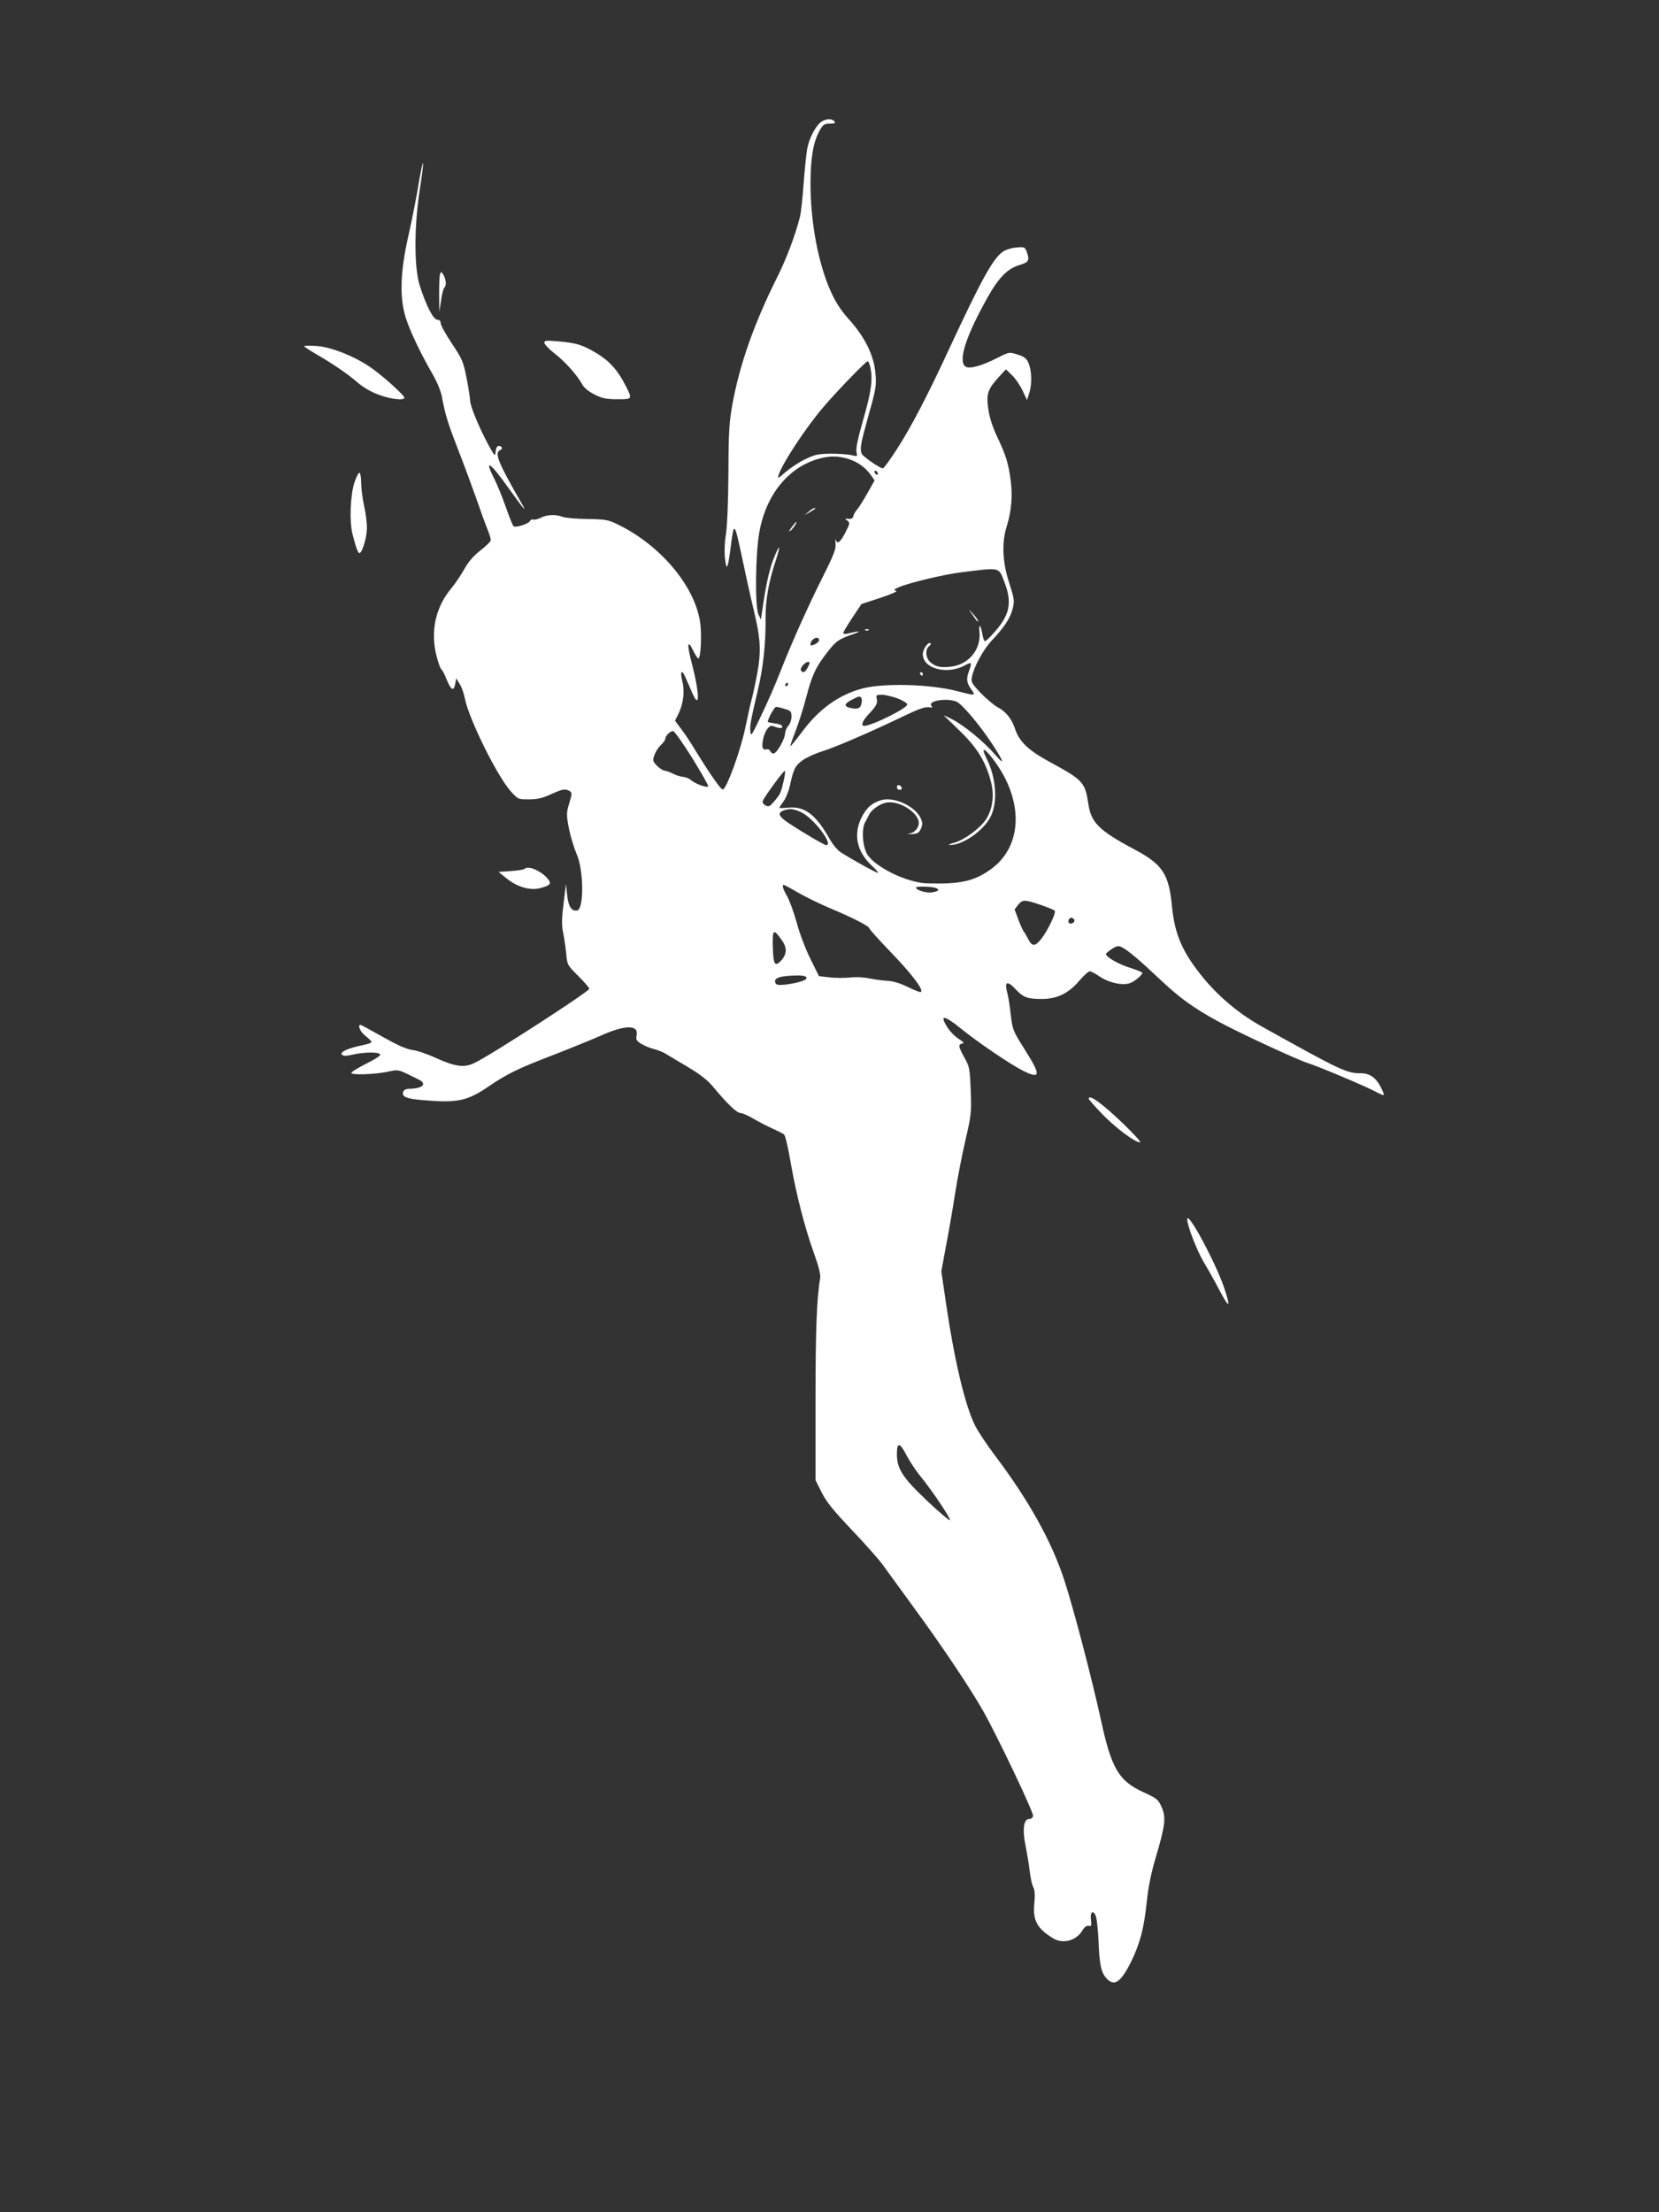 <?xml version="1.0" standalone="no"?>
<!DOCTYPE svg PUBLIC "-//W3C//DTD SVG 20010904//EN"
 "http://www.w3.org/TR/2001/REC-SVG-20010904/DTD/svg10.dtd">
<svg version="1.0" xmlns="http://www.w3.org/2000/svg"
 width="960pt" height="1280pt" viewBox="0 0 960 1280"
 preserveAspectRatio="xMidYMid meet">
<rect x="0" y="0" width="960" height="1280" fill="#333333" stroke="none"/>
<g transform="translate(0,1280) scale(0.1,-0.1)"
fill="#ffffff" stroke="none">
<path d="M4752 12095 c-32 -23 -69 -93 -81 -155 -5 -30 -15 -122 -21 -205 -6
-82 -15 -168 -21 -190 -28 -109 -78 -243 -137 -360 -128 -257 -212 -494 -254
-725 -18 -98 -22 -157 -23 -395 -1 -173 -7 -308 -14 -354 -8 -46 -10 -99 -6
-140 9 -81 17 -64 34 69 18 145 21 143 66 -71 19 -90 47 -218 63 -284 44 -180
48 -249 23 -386 -12 -63 -26 -127 -31 -144 -5 -16 -21 -88 -36 -160 -27 -133
-107 -355 -131 -363 -11 -3 -76 90 -180 260 -18 29 -47 72 -65 95 l-32 43 21
42 c27 56 36 129 22 183 -16 65 -4 77 20 20 12 -27 29 -67 38 -87 43 -98 41 0
-2 167 -31 117 -28 150 5 83 13 -27 27 -48 31 -48 15 0 21 149 9 218 -35 207
-229 436 -470 555 -61 30 -73 32 -180 34 -63 1 -128 6 -143 12 -40 16 -93 14
-128 -5 -17 -8 -37 -13 -44 -10 -7 2 -15 -1 -18 -8 -7 -17 -85 -42 -96 -30 -5
5 -25 55 -44 110 -20 56 -49 129 -66 162 -63 124 -26 100 86 -58 88 -123 107
-144 67 -75 -133 231 -155 287 -119 301 17 7 10 24 -10 24 -8 0 -15 -13 -17
-32 -3 -32 -4 -30 -44 42 -53 99 -104 222 -104 254 0 13 -9 71 -20 128 -19 96
-25 110 -85 200 -36 54 -65 107 -65 118 0 13 -7 20 -19 20 -24 0 -66 84 -103
200 -32 105 -32 340 1 553 13 82 21 150 19 153 -3 2 -15 -55 -27 -128 -12 -73
-38 -205 -58 -293 -47 -207 -52 -357 -15 -474 25 -78 84 -203 158 -331 26 -46
47 -98 53 -135 18 -98 35 -151 99 -315 33 -85 78 -207 100 -270 22 -63 49
-139 61 -168 12 -29 21 -59 21 -67 0 -8 -27 -34 -59 -59 -41 -32 -70 -65 -95
-110 -20 -35 -52 -83 -72 -107 -93 -110 -124 -247 -89 -391 10 -40 23 -76 28
-80 6 -3 20 -30 31 -59 26 -63 41 -71 50 -27 l6 33 21 -34 c11 -18 24 -56 29
-83 23 -117 187 -450 266 -537 41 -46 42 -46 105 -46 50 0 79 7 133 32 58 26
73 29 94 20 25 -12 25 -12 0 -95 -10 -36 -10 -56 5 -130 10 -48 30 -112 43
-142 42 -91 44 -320 4 -328 -32 -6 -51 22 -58 88 l-7 65 -14 -113 c-11 -87
-11 -126 -3 -165 6 -29 14 -83 18 -121 6 -69 6 -69 70 -133 35 -35 64 -68 64
-74 0 -16 -588 -396 -668 -431 -59 -27 -110 -19 -221 31 -47 22 -108 43 -136
46 -35 5 -86 28 -171 76 -67 38 -124 69 -128 69 -19 0 -1 -42 29 -64 19 -15
35 -31 35 -35 0 -5 -24 -13 -54 -19 -81 -16 -132 -40 -118 -54 9 -9 24 -9 63
0 69 16 159 16 159 -1 0 -7 -37 -30 -82 -52 -45 -23 -83 -46 -85 -52 -5 -15
141 -10 216 7 50 11 56 11 110 -15 85 -41 86 -41 89 -57 3 -16 -35 -28 -85
-28 -13 0 -26 -7 -29 -15 -12 -30 15 -42 108 -50 204 -18 261 -7 390 82 107
72 167 101 370 179 95 37 218 87 273 111 141 64 221 65 209 3 -5 -25 -2 -32
27 -50 19 -11 52 -25 74 -30 22 -6 51 -17 65 -26 14 -8 72 -43 129 -77 74 -44
116 -77 149 -117 81 -98 136 -150 157 -150 11 0 45 -15 75 -33 30 -18 80 -43
110 -57 30 -13 60 -29 67 -34 7 -6 24 -78 38 -161 32 -183 80 -373 135 -526
28 -77 39 -124 36 -144 -20 -115 -27 -306 -27 -709 l0 -460 35 -70 c27 -55 66
-103 173 -216 76 -80 156 -170 178 -200 22 -30 106 -146 187 -257 160 -218
329 -471 400 -598 82 -146 290 -583 286 -602 -2 -10 -12 -18 -23 -18 -32 0
-40 -61 -20 -158 9 -45 20 -111 24 -147 4 -36 13 -76 20 -89 9 -17 11 -44 6
-96 -9 -96 15 -142 107 -199 55 -36 134 -16 169 41 15 24 27 33 39 30 15 -4
17 1 13 33 -7 47 13 63 28 23 6 -15 13 -82 16 -148 5 -133 15 -179 46 -212 44
-49 82 -23 140 92 52 105 76 193 92 344 10 97 26 174 55 271 53 180 58 224 32
284 -20 44 -27 50 -105 86 -144 66 -185 137 -246 416 -51 235 -160 652 -212
810 -73 224 -205 462 -402 723 -47 62 -99 141 -116 175 -57 117 -118 372 -167
706 l-27 184 26 141 c15 77 39 214 53 305 14 91 42 233 61 315 33 143 35 157
30 285 -5 128 -7 138 -36 190 -35 63 -38 77 -13 82 13 2 8 9 -19 26 -20 12
-48 40 -63 62 -53 81 -26 80 74 -1 89 -73 284 -206 357 -243 106 -53 108 -29
13 121 -68 108 -71 114 -81 200 -5 48 -14 104 -19 123 -20 72 -3 80 49 24 44
-46 67 -54 150 -54 88 0 154 32 217 106 26 30 52 54 60 54 7 0 34 -14 60 -32
53 -35 132 -52 174 -36 26 10 70 46 70 59 0 4 -30 16 -67 28 -67 20 -143 63
-143 81 0 4 16 18 35 30 29 18 38 19 57 9 36 -18 104 -76 214 -180 120 -113
191 -165 339 -247 119 -65 455 -221 520 -242 64 -20 346 -139 394 -166 24 -13
46 -22 48 -20 3 2 -5 22 -16 44 -29 57 -65 82 -116 82 -83 0 -115 15 -576 272
-125 70 -240 165 -331 274 -125 151 -171 255 -187 426 -18 181 -54 237 -216
323 -205 109 -251 155 -267 262 -19 127 -30 139 -223 244 -122 66 -176 117
-200 188 -20 62 -55 105 -104 130 -20 11 -62 47 -95 80 -53 56 -58 65 -52 94
12 60 65 157 114 210 74 78 109 132 122 186 11 45 9 57 -20 148 -39 117 -44
232 -16 323 28 87 36 177 25 265 -13 101 -27 149 -78 256 -27 57 -45 112 -52
161 -13 89 -4 115 61 187 l41 44 35 -34 c20 -19 47 -59 61 -89 l26 -55 14 45
c16 52 13 132 -8 175 -10 22 -26 33 -62 44 -48 15 -48 15 -120 -22 -92 -46
-161 -64 -182 -47 -42 35 7 182 133 405 62 110 114 162 180 181 56 17 62 27
42 80 -10 25 -13 26 -61 22 -28 -3 -63 -14 -77 -25 -58 -42 -124 -163 -308
-558 -127 -275 -225 -462 -303 -582 -40 -62 -77 -113 -82 -113 -17 0 -117 69
-123 85 -11 30 -6 57 40 223 43 152 46 171 40 240 -9 107 -61 212 -157 318
-52 58 -84 112 -118 196 -63 161 -101 377 -101 586 0 147 16 242 53 307 20 35
27 40 59 40 28 0 34 3 26 13 -14 17 -49 15 -76 -3z m285 -1422 c14 -71 5 -138
-41 -298 -31 -108 -44 -169 -40 -189 6 -28 6 -28 -27 -20 -19 5 -73 9 -120 9
-76 -1 -94 -5 -151 -33 -36 -17 -86 -51 -113 -74 -42 -37 -47 -39 -40 -18 21
68 158 276 260 395 78 92 246 265 256 265 4 0 12 -17 16 -37z m-129 -528 c54
-17 99 -48 133 -96 l20 -29 -43 -76 c-23 -41 -50 -83 -59 -93 -9 -10 -19 -27
-21 -37 -3 -13 -11 -18 -28 -16 -22 2 -23 1 -7 -10 16 -12 16 -16 -10 -67 -30
-59 -48 -73 -57 -44 -3 10 -3 1 -1 -21 3 -32 -8 -62 -72 -190 -84 -167 -174
-368 -235 -521 -50 -127 -76 -186 -135 -310 -44 -92 -48 -97 -51 -67 -3 35 0
54 43 237 31 129 46 270 45 410 -1 111 17 215 59 342 31 96 24 101 -13 9 -24
-61 -45 -154 -64 -291 l-9 -60 -14 30 c-21 44 -18 349 5 475 38 217 168 377
345 426 63 17 108 17 169 -1z m172 -86 c0 -6 -4 -7 -10 -4 -5 3 -10 11 -10 16
0 6 5 7 10 4 6 -3 10 -11 10 -16z m733 -629 c46 -120 30 -192 -67 -297 -21
-24 -42 -43 -46 -43 -5 0 -11 17 -15 38 -10 59 -23 69 -17 14 9 -102 -65 -190
-170 -200 -58 -6 -87 1 -116 28 -26 24 -29 72 -7 90 9 7 13 15 10 18 -12 12
-45 -33 -45 -63 0 -84 139 -121 243 -65 41 22 43 20 22 -39 -15 -44 -11 -64
21 -108 20 -28 14 -28 -79 -4 -162 44 -447 51 -569 14 -131 -38 -242 -120
-334 -244 -37 -49 -68 -88 -70 -86 -2 2 11 41 30 88 18 47 45 132 60 190 36
135 54 174 118 258 56 73 69 82 158 113 50 17 31 19 -34 2 -15 -3 -26 -2 -26
4 0 6 24 45 53 89 l52 78 110 36 c66 22 102 38 90 41 -16 4 -13 8 18 21 58 25
262 74 362 86 228 28 213 32 248 -59z m-1073 -333 c0 -8 -11 -19 -25 -25 -20
-9 -25 -9 -25 1 0 17 20 37 37 37 7 0 13 -6 13 -13z m-65 -157 c-16 -31 -29
-37 -40 -19 -8 13 23 49 42 49 11 0 11 -5 -2 -30z m-115 -100 c0 -5 -5 -10
-11 -10 -5 0 -7 5 -4 10 3 6 8 10 11 10 2 0 4 -4 4 -10z m634 -81 c31 -12 56
-28 56 -35 0 -22 -205 -124 -250 -124 -20 0 -9 30 26 67 46 48 54 65 47 91 -5
20 -1 22 30 22 19 0 60 -10 91 -21z m-209 1 c3 -5 3 -21 -1 -35 -6 -26 -26
-31 -72 -19 -30 9 -24 25 19 46 39 21 46 22 54 8z m548 -19 c32 -12 132 -130
208 -245 69 -105 76 -131 17 -62 -63 73 -179 169 -250 205 -35 18 -54 25 -43
17 11 -9 57 -53 103 -99 91 -90 139 -172 167 -284 20 -76 8 -157 -30 -215 -34
-51 -126 -119 -183 -134 -26 -7 -38 -13 -26 -13 72 -3 195 82 236 163 43 84
33 228 -24 339 -32 64 -15 64 35 -1 183 -237 178 -507 -10 -642 -98 -70 -179
-87 -372 -81 -114 5 -296 93 -342 167 -28 46 -35 147 -13 186 7 13 18 33 23
44 13 28 62 63 99 70 66 13 169 -44 187 -104 9 -31 -17 -69 -52 -75 -17 -3
-13 -4 12 -3 33 1 42 6 53 29 11 23 11 34 2 58 -30 72 -152 130 -228 110 -55
-15 -89 -45 -118 -104 -47 -98 -25 -196 61 -276 25 -23 40 -41 34 -41 -10 0
-140 72 -210 116 -22 13 -49 46 -69 81 -78 139 -144 189 -237 180 -29 -3 -53
-3 -53 -1 0 3 11 20 24 37 13 18 29 57 36 87 22 101 30 118 73 150 23 17 74
40 112 52 69 20 280 111 486 210 75 36 114 49 133 46 20 -4 24 -2 16 8 -24 28
84 47 143 25z m-992 -43 c35 -10 39 -14 39 -45 0 -18 -8 -41 -17 -51 -10 -10
-19 -30 -20 -46 -2 -35 -49 -116 -67 -116 -8 0 -16 7 -20 15 -3 8 -12 12 -20
9 -8 -3 -17 0 -21 6 -11 17 5 88 25 112 16 21 22 22 49 11 17 -6 33 -7 36 -3
7 12 -10 21 -47 25 -17 3 -32 6 -34 7 -7 7 36 88 47 88 6 0 29 -5 50 -12z
m-536 -283 c53 -86 95 -160 93 -164 -4 -12 -74 13 -99 35 -10 9 -31 18 -47 19
-15 1 -42 10 -59 19 -18 9 -37 16 -43 16 -21 0 -70 44 -70 62 0 25 23 69 49
92 12 11 21 25 21 32 0 17 28 44 45 44 7 0 57 -70 110 -155z m529 -136 c-16
-69 -18 -73 -56 -118 -24 -28 -30 -30 -49 -21 -12 7 -18 17 -15 26 9 24 119
174 127 174 4 0 1 -28 -7 -61z m101 -178 c72 -33 192 -191 146 -191 -11 0
-135 73 -215 126 -60 40 -69 59 -33 74 34 13 58 11 102 -9z m-16 -466 c43 -25
125 -65 182 -89 134 -56 229 -105 229 -117 0 -5 58 -69 128 -142 123 -127 197
-227 167 -227 -7 0 -41 14 -76 31 -40 20 -81 32 -113 34 -28 1 -76 8 -106 14
-31 7 -80 9 -112 5 -32 -3 -85 -3 -118 1 l-61 7 -48 97 c-27 53 -63 147 -80
210 -17 62 -43 132 -56 155 -24 41 -31 66 -20 66 3 0 41 -20 84 -45z m789 29
c33 -9 27 -21 -14 -27 -33 -6 -94 13 -94 28 0 7 81 6 108 -1z m612 -99 c41
-14 78 -29 83 -34 11 -11 -45 -126 -83 -170 -32 -38 -49 -37 -70 5 -8 16 -19
36 -26 44 -6 8 -21 41 -32 72 l-21 56 20 26 c25 32 37 32 129 1z m196 -86 c8
-14 -18 -31 -30 -19 -9 9 0 30 14 30 5 0 12 -5 16 -11z m-1694 -116 c34 -46
33 -83 -3 -122 -35 -37 -44 -22 -47 78 -3 105 3 110 50 44z m145 -220 c5 -14
-50 -31 -123 -40 -40 -4 -52 -2 -57 10 -9 23 12 35 68 40 76 6 108 3 112 -10z
m580 -2766 c18 -34 53 -86 77 -116 67 -81 180 -250 173 -257 -3 -4 -63 47
-132 112 -143 136 -175 185 -175 271 0 71 17 69 57 -10z"/>
<path d="M4679 9839 l-24 -20 30 17 c39 24 40 24 28 24 -6 0 -21 -9 -34 -21z"/>
<path d="M4580 9748 c-15 -21 -17 -28 -6 -19 16 13 41 51 33 51 -2 0 -14 -15
-27 -32z"/>
<path d="M5611 9266 c9 -12 23 -32 32 -46 10 -13 17 -20 17 -14 0 6 -15 26
-32 45 -18 20 -26 26 -17 15z"/>
<path d="M5008 9153 c7 -3 16 -2 19 1 4 3 -2 6 -13 5 -11 0 -14 -3 -6 -6z"/>
<path d="M5325 8900 c3 -5 8 -10 11 -10 2 0 4 5 4 10 0 6 -5 10 -11 10 -5 0
-7 -4 -4 -10z"/>
<path d="M5190 8246 c0 -9 7 -16 16 -16 9 0 14 5 12 12 -6 18 -28 21 -28 4z"/>
<path d="M2547 11215 c-4 -9 -6 -62 -6 -118 l1 -102 10 65 c5 36 13 69 19 75
13 13 11 46 -5 74 -11 20 -14 21 -19 6z"/>
<path d="M3150 10817 c0 -9 27 -37 60 -63 61 -47 132 -127 161 -181 10 -18 38
-40 70 -56 44 -22 66 -27 132 -27 87 0 87 0 49 75 -45 90 -93 144 -166 189
-85 51 -119 62 -228 71 -67 6 -78 5 -78 -8z"/>
<path d="M1760 10797 c0 -3 33 -25 73 -48 99 -58 174 -109 236 -162 32 -28 80
-56 123 -71 68 -26 148 -35 148 -17 0 12 -103 107 -177 162 -93 70 -241 131
-330 137 -40 3 -73 2 -73 -1z"/>
<path d="M2051 10008 c-24 -73 -30 -226 -11 -299 20 -78 31 -109 40 -109 15 0
42 86 43 141 1 30 -6 89 -16 131 -9 42 -17 102 -17 132 0 30 -4 57 -9 60 -5 4
-19 -22 -30 -56z"/>
<path d="M3036 7773 c-4 -5 -40 -10 -79 -13 l-72 -5 47 -38 c60 -49 136 -71
193 -56 64 17 70 27 38 62 -41 43 -108 69 -127 50z"/>
<path d="M6300 6443 c0 -5 35 -44 78 -89 76 -79 190 -164 219 -164 9 0 -35 48
-97 108 -124 119 -200 173 -200 145z"/>
<path d="M6870 5745 c0 -37 57 -184 98 -252 23 -38 64 -111 91 -163 56 -105
64 -99 25 18 -48 143 -213 451 -214 397z"/>
</g>
</svg>
